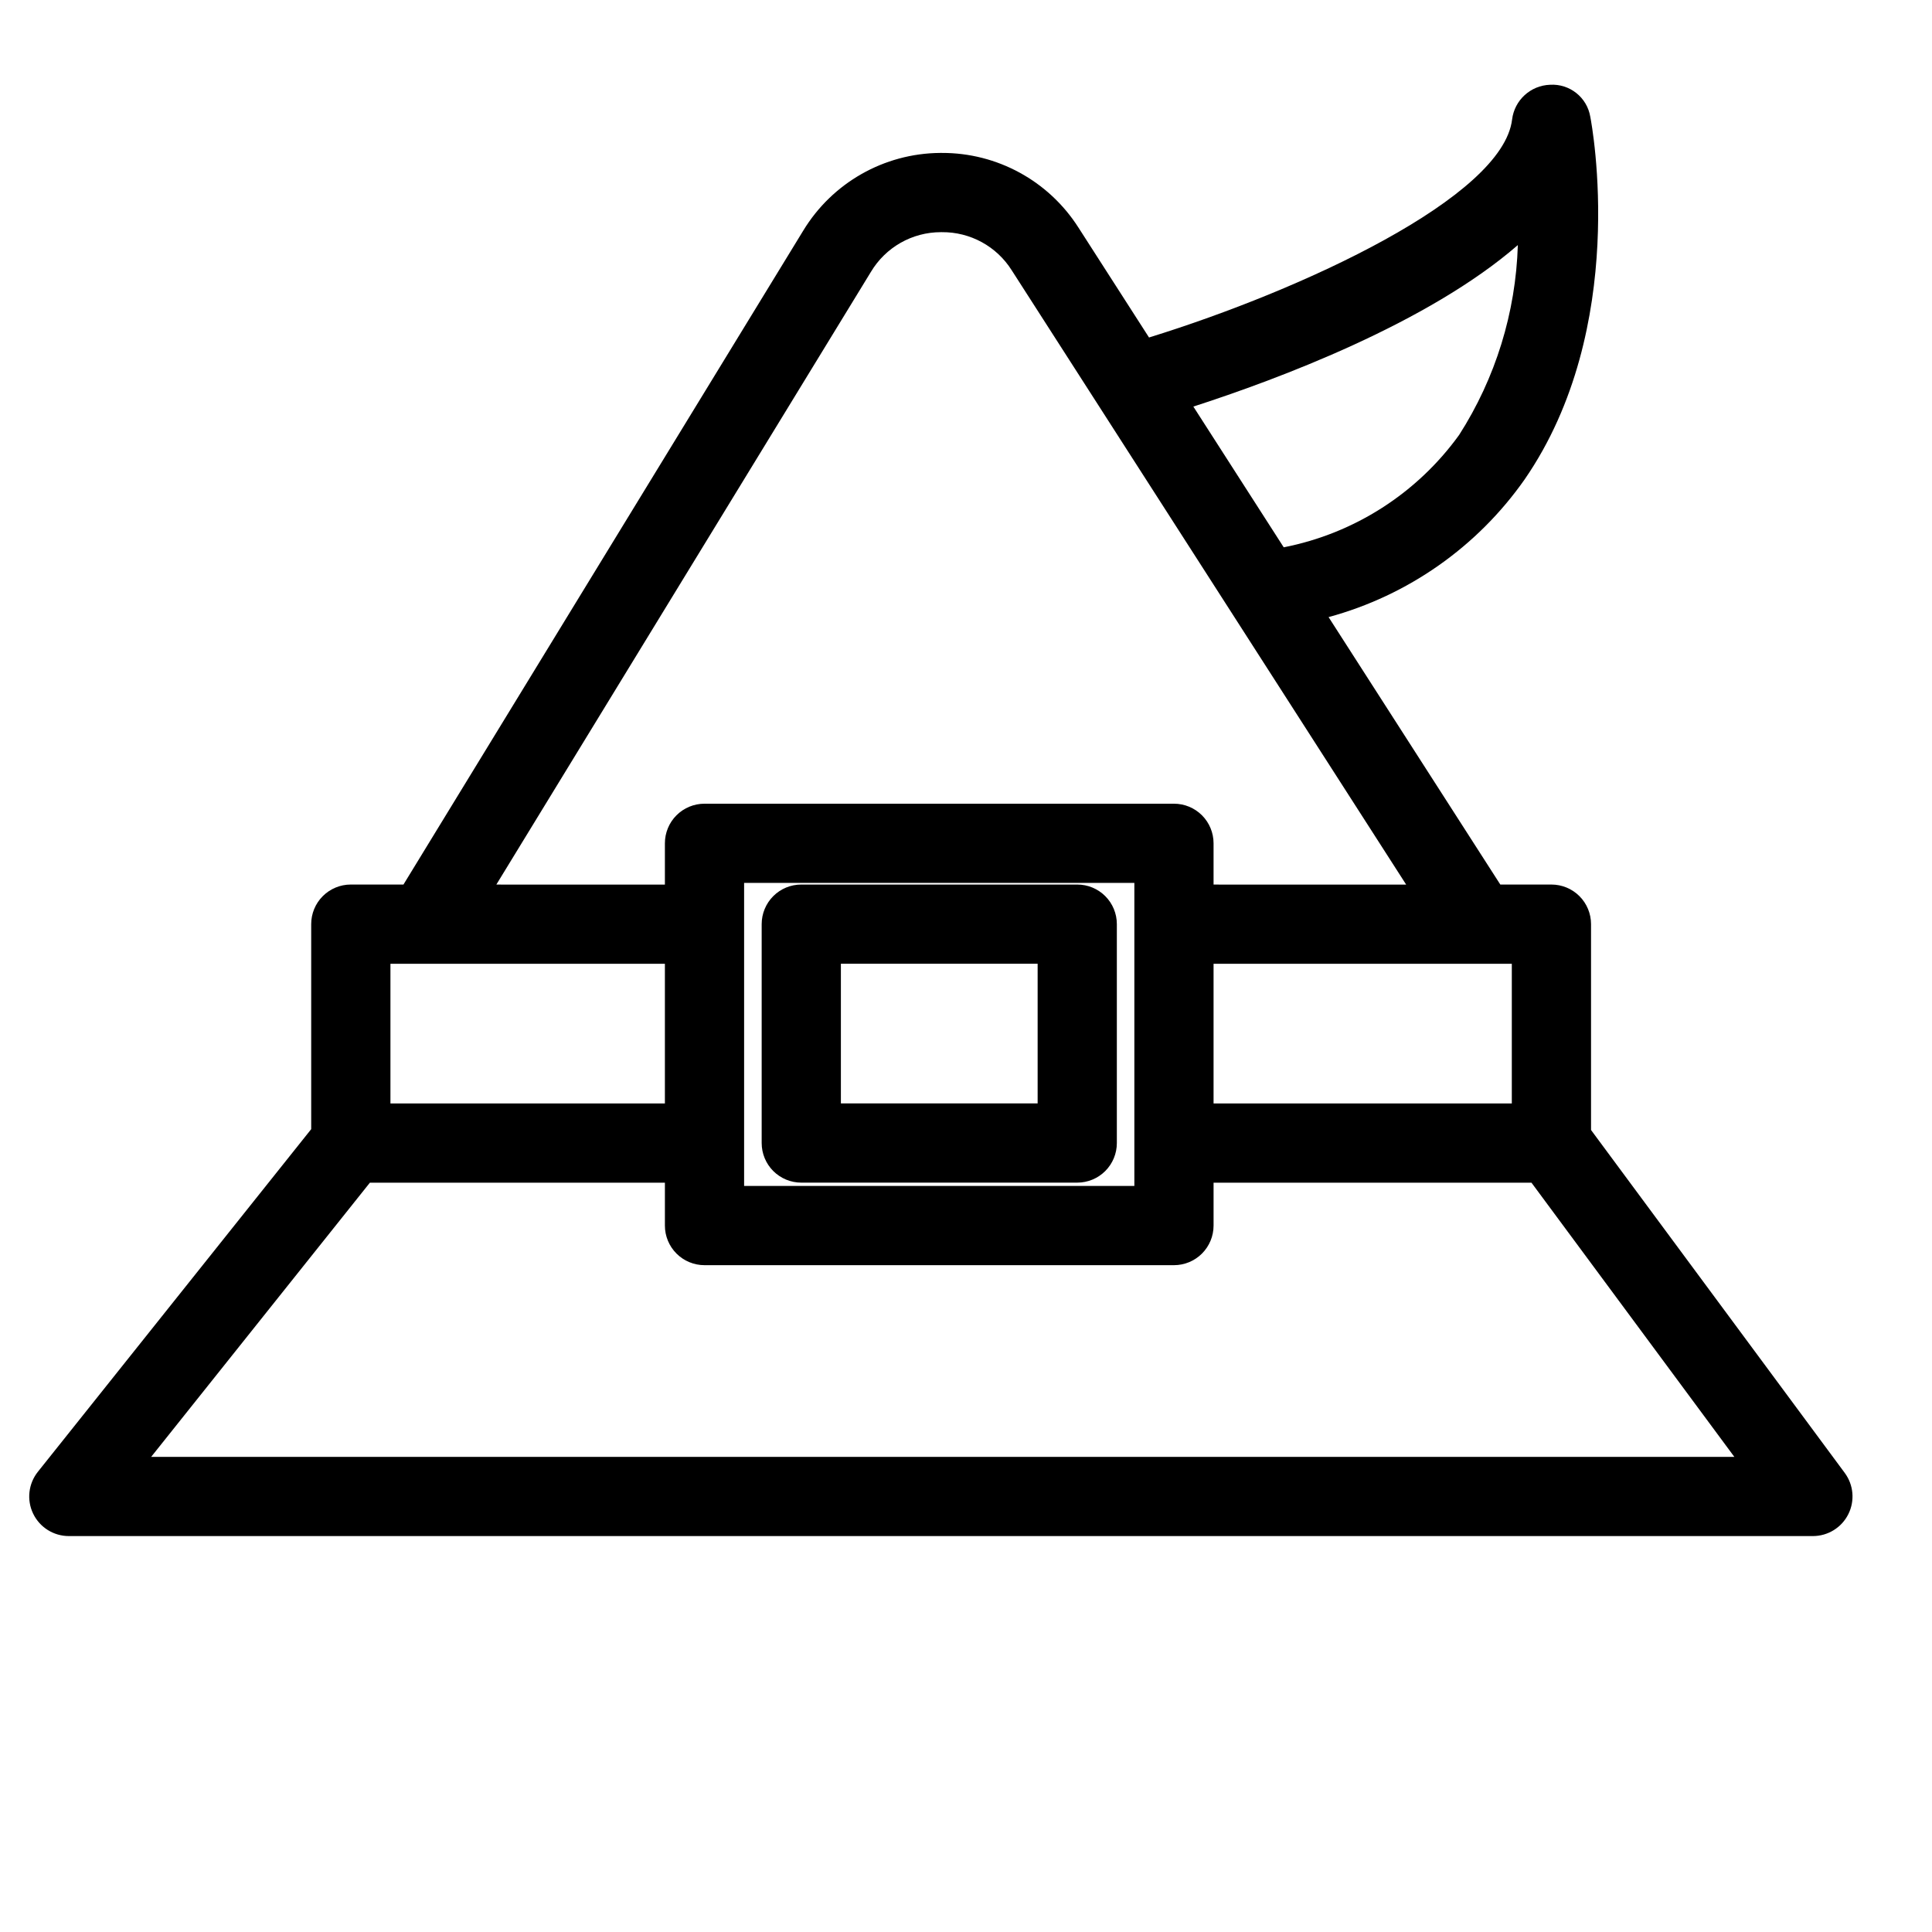 <?xml version="1.0" encoding="UTF-8"?>
<!-- Uploaded to: SVG Repo, www.svgrepo.com, Generator: SVG Repo Mixer Tools -->
<svg fill="#000000" width="800px" height="800px" version="1.1" viewBox="144 144 512 512" xmlns="http://www.w3.org/2000/svg">
 <g>
  <path d="m429.48 378.41h-73.133c-2.785 0-5.453 1.105-7.422 3.074s-3.074 4.641-3.074 7.422v58.008c0 2.781 1.105 5.453 3.074 7.422s4.637 3.074 7.422 3.074h73.133c2.785 0 5.457-1.105 7.426-3.074s3.074-4.641 3.07-7.422v-58.008c0.004-2.781-1.102-5.453-3.07-7.422s-4.641-3.074-7.426-3.074zm-10.496 58.004-52.141 0.004v-37.016h52.141z"/>
  <path d="m632.88 534.34-67.238-90.879v-54.551c0-2.781-1.105-5.453-3.074-7.422s-4.641-3.074-7.422-3.074h-13.547l-45.512-70.875c21.035-5.715 39.406-18.613 51.934-36.453 27.82-40.281 17.867-93.871 17.426-96.125v0.004c-0.852-5.152-5.461-8.82-10.672-8.5-5.164 0.176-9.43 4.086-10.055 9.215-2.488 20.559-55.441 45.145-96.215 57.758l-18.719-29.152v0.004c-7.879-12.352-21.531-19.809-36.184-19.762h-0.504 0.004c-14.824 0.125-28.527 7.91-36.227 20.582l-105.95 173.3h-13.957c-2.785 0-5.457 1.105-7.426 3.074s-3.074 4.641-3.07 7.422v54.332l-72.426 90.789c-2.519 3.152-3.012 7.469-1.262 11.102 1.75 3.637 5.426 5.945 9.461 5.945h462.2c3.961-0.004 7.586-2.234 9.367-5.773 1.785-3.539 1.422-7.781-0.934-10.965zm-385.41-134.93h72.734v37.012l-72.734 0.004zm93.727 47.508v-68.938h103.42v80.309h-103.42zm124.41-47.508h79.039v37.012l-79.039 0.004zm80.637-190.46c-0.539 17.871-5.918 35.262-15.559 50.316-11.16 15.461-27.773 26.105-46.484 29.777l-23.949-37.297c22.426-7.25 62.184-22.109 85.992-42.797zm-171.45 7.113c3.894-6.531 10.938-10.535 18.543-10.535h0.266c7.512-0.074 14.523 3.754 18.523 10.117l104.52 162.78-51.039-0.004v-10.938 0.004c0-2.785-1.105-5.457-3.074-7.426s-4.637-3.074-7.422-3.07h-124.41c-2.785-0.004-5.457 1.102-7.426 3.07s-3.074 4.641-3.07 7.426v10.938l-44.668-0.004zm-190.74 314.03 57.973-72.672h78.18v11.367c-0.004 2.781 1.102 5.453 3.07 7.422s4.641 3.074 7.426 3.074h124.41c2.785 0 5.453-1.105 7.422-3.074s3.074-4.641 3.074-7.422v-11.367h84.246l53.77 72.672z"/>
 </g>
</svg>